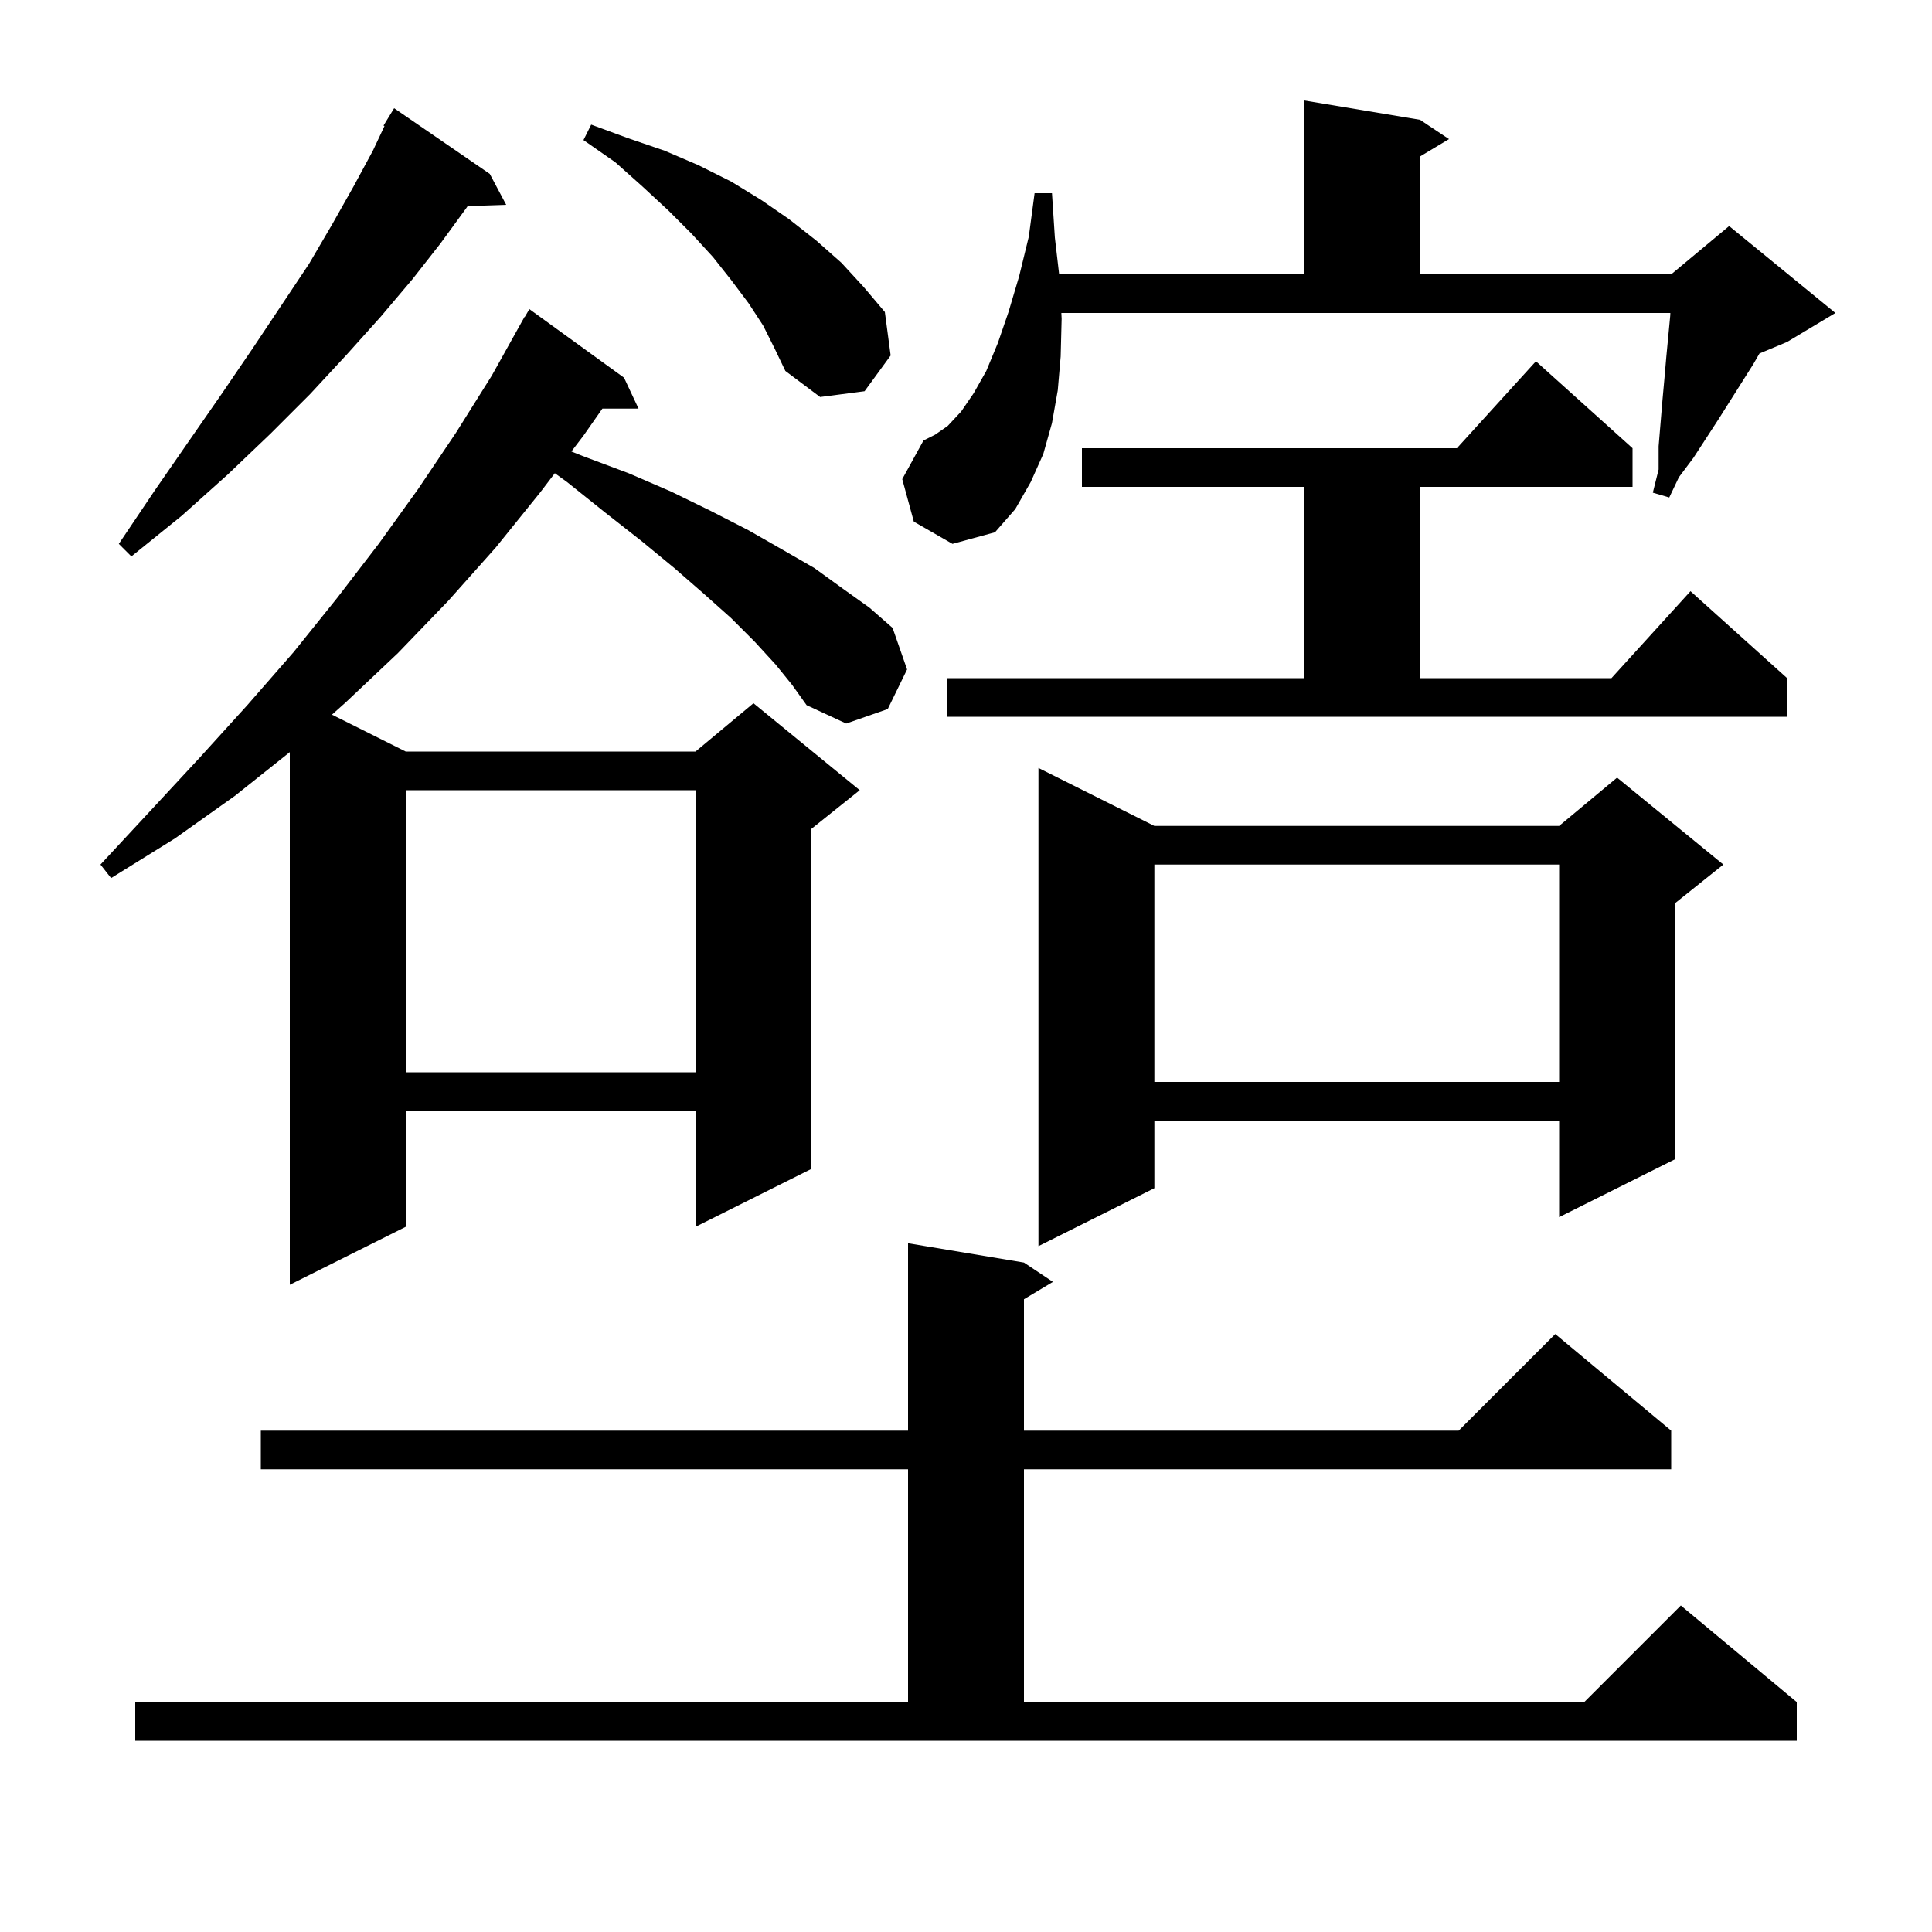 <svg xmlns="http://www.w3.org/2000/svg" xmlns:xlink="http://www.w3.org/1999/xlink" version="1.1" baseProfile="full" viewBox="0 0 200 200" width="200" height="200">
<g fill="black">
<path d="M 14.0 176.2 L 94.0 176.2 L 94.0 152.1 L 27.0 152.1 L 27.0 148.1 L 94.0 148.1 L 94.0 128.7 L 106.0 130.7 L 109.0 132.7 L 106.0 134.5 L 106.0 148.1 L 151.0 148.1 L 161.0 138.1 L 173.0 148.1 L 173.0 152.1 L 106.0 152.1 L 106.0 176.2 L 164.0 176.2 L 174.0 166.2 L 186.0 176.2 L 186.0 180.2 L 14.0 180.2 Z M 80.3 68.8 L 78.1 66.4 L 75.7 64.0 L 72.9 61.5 L 69.8 58.8 L 66.4 56.0 L 62.7 53.1 L 58.7 49.9 L 57.435 48.988 L 55.9 51.0 L 51.3 56.7 L 46.4 62.2 L 41.2 67.6 L 35.8 72.7 L 34.364 73.982 L 42.0 77.8 L 72.0 77.8 L 78.0 72.8 L 89.0 81.8 L 84.0 85.8 L 84.0 121.0 L 72.0 127.0 L 72.0 115.0 L 42.0 115.0 L 42.0 127.0 L 30.0 133.0 L 30.0 77.859 L 24.3 82.4 L 18.1 86.8 L 11.5 90.9 L 10.4 89.5 L 15.6 83.9 L 20.7 78.4 L 25.6 73.0 L 30.4 67.5 L 34.9 61.9 L 39.2 56.3 L 43.3 50.6 L 47.2 44.8 L 50.9 38.9 L 54.3 32.8 L 54.322 32.813 L 54.8 32.0 L 64.6 39.1 L 66.1 42.3 L 62.36 42.3 L 60.4 45.1 L 59.149 46.74 L 60.3 47.2 L 65.1 49.0 L 69.5 50.9 L 73.6 52.9 L 77.5 54.9 L 81.0 56.9 L 84.3 58.8 L 87.2 60.9 L 90.0 62.9 L 92.4 65.0 L 93.9 69.3 L 91.9 73.4 L 87.6 74.9 L 83.5 73.0 L 82.0 70.9 Z M 119.5 85.5 L 161.4 85.5 L 167.4 80.5 L 178.4 89.5 L 173.4 93.5 L 173.4 120.0 L 161.4 126.0 L 161.4 116.0 L 119.5 116.0 L 119.5 123.0 L 107.5 129.0 L 107.5 79.5 Z M 119.5 89.5 L 119.5 112.0 L 161.4 112.0 L 161.4 89.5 Z M 42.0 81.8 L 42.0 111.0 L 72.0 111.0 L 72.0 81.8 Z M 98.0 70.2 L 135.0 70.2 L 135.0 50.4 L 112.0 50.4 L 112.0 46.4 L 150.818 46.4 L 159.0 37.4 L 169.0 46.4 L 169.0 50.4 L 147.0 50.4 L 147.0 70.2 L 166.818 70.2 L 175.0 61.2 L 185.0 70.2 L 185.0 74.2 L 98.0 74.2 Z M 50.7 18.0 L 52.4 21.2 L 48.413 21.335 L 48.3 21.5 L 45.6 25.2 L 42.7 28.9 L 39.4 32.8 L 35.9 36.7 L 32.1 40.8 L 28.0 44.9 L 23.6 49.1 L 18.8 53.4 L 13.6 57.6 L 12.3 56.3 L 16.0 50.8 L 19.6 45.6 L 23.0 40.7 L 26.2 36.0 L 32.0 27.3 L 34.4 23.2 L 36.6 19.3 L 38.6 15.6 L 39.802 13.046 L 39.7 13.0 L 40.8 11.2 Z M 109.9 33.0 L 109.8 36.9 L 109.5 40.4 L 108.9 43.8 L 108.0 47.0 L 106.7 49.9 L 105.1 52.7 L 103.0 55.1 L 98.6 56.3 L 94.6 54.0 L 93.4 49.6 L 95.6 45.6 L 96.8 45.0 L 98.1 44.1 L 99.5 42.6 L 100.8 40.7 L 102.1 38.4 L 103.3 35.5 L 104.4 32.3 L 105.5 28.6 L 106.5 24.5 L 107.1 20.0 L 108.9 20.0 L 109.2 24.6 L 109.642 28.4 L 135.0 28.4 L 135.0 10.4 L 147.0 12.4 L 150.0 14.4 L 147.0 16.2 L 147.0 28.4 L 173.0 28.4 L 179.0 23.4 L 190.0 32.4 L 185.0 35.4 L 182.142 36.591 L 181.5 37.7 L 177.9 43.4 L 175.3 47.4 L 173.8 49.4 L 172.8 51.5 L 171.1 51.0 L 171.7 48.6 L 171.7 46.2 L 172.1 41.4 L 172.3 39.2 L 172.5 36.9 L 172.9 32.7 L 172.914 32.4 L 109.871 32.4 Z M 79.0 33.7 L 77.5 31.4 L 75.7 29.0 L 73.8 26.6 L 71.6 24.2 L 69.2 21.8 L 66.5 19.3 L 63.7 16.8 L 60.4 14.5 L 61.2 12.9 L 65.0 14.3 L 68.8 15.6 L 72.3 17.1 L 75.7 18.8 L 78.8 20.7 L 81.7 22.7 L 84.5 24.9 L 87.1 27.2 L 89.4 29.7 L 91.6 32.3 L 92.2 36.8 L 89.5 40.5 L 84.9 41.1 L 81.3 38.4 L 80.2 36.1 Z " />
</g>
</svg>
